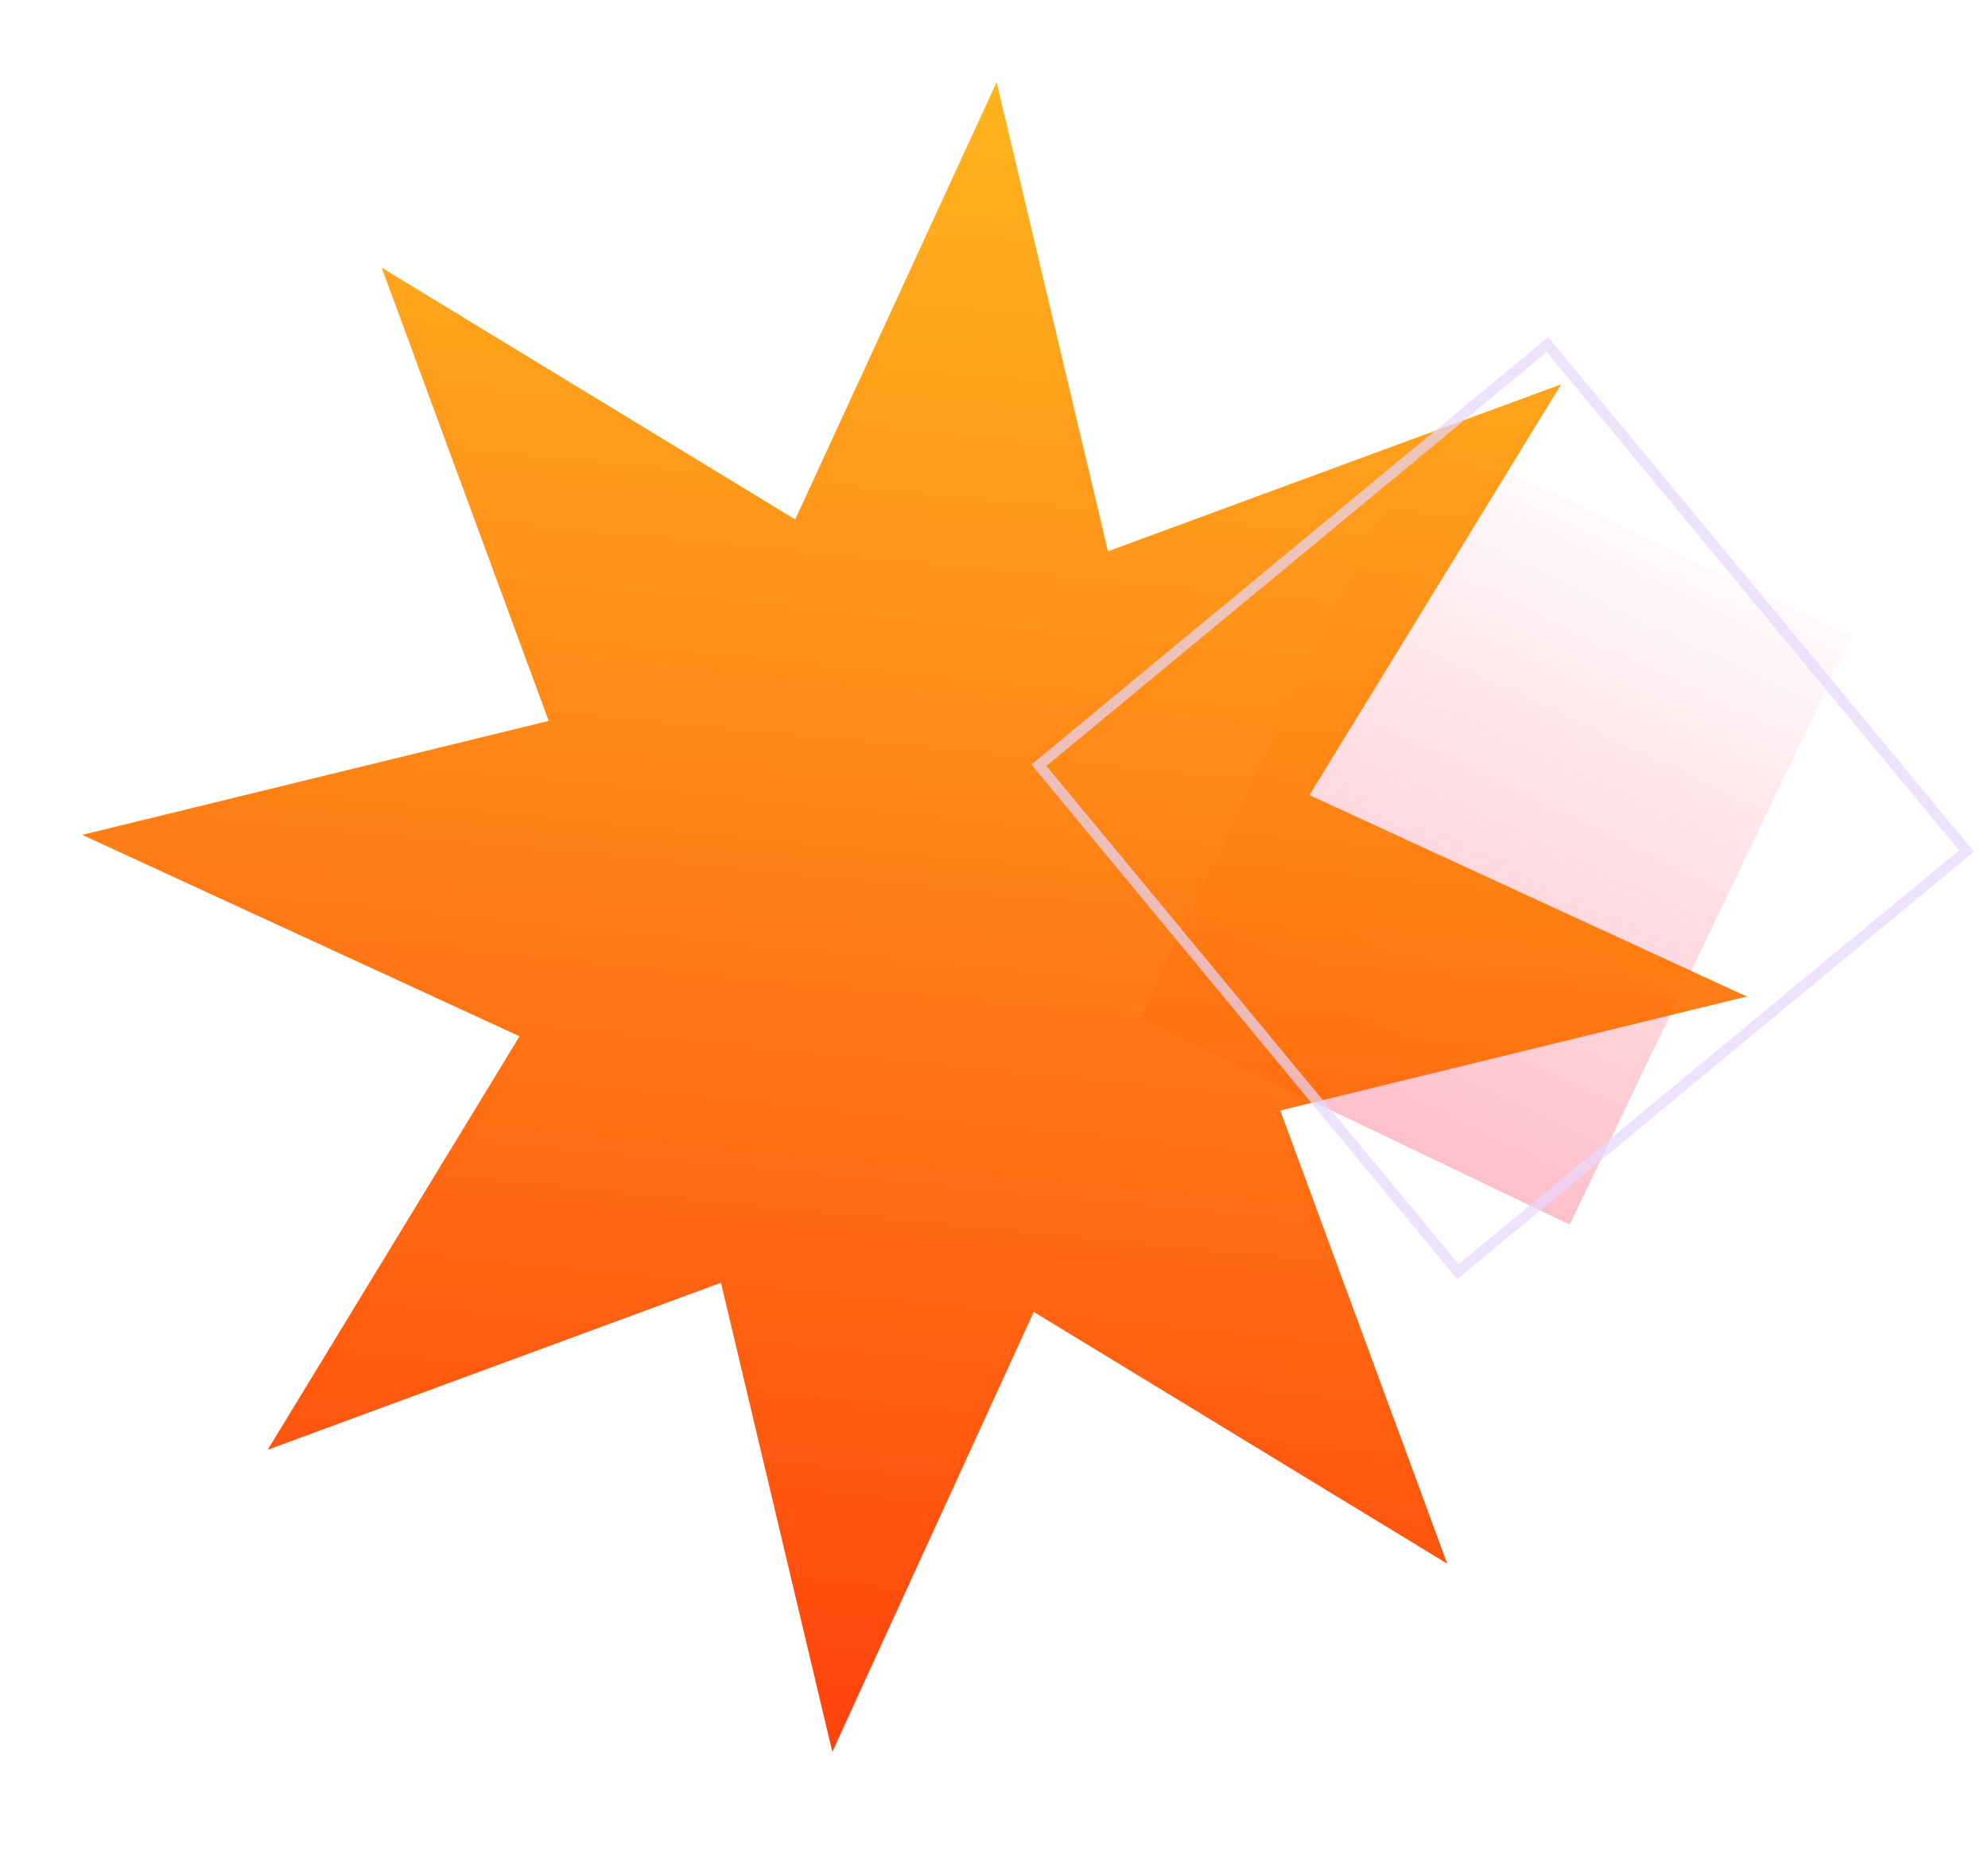 <?xml version="1.0" encoding="UTF-8"?> <svg xmlns="http://www.w3.org/2000/svg" xmlns:xlink="http://www.w3.org/1999/xlink" viewBox="0 0 75 70"> <defs> <linearGradient id="a" x1="360.33" y1="400.41" x2="360.33" y2="375.77" gradientTransform="matrix(0, 1, 1, 0, -331.7, -329.17)" gradientUnits="userSpaceOnUse"> <stop offset="0" stop-color="#fec0ca" stop-opacity="0.09"></stop> <stop offset="1" stop-color="#fec0ca"></stop> </linearGradient> <linearGradient id="b" x1="37.57" y1="68.94" x2="31.43" y2="5.92" gradientTransform="matrix(1, 0, 0, -1, 0, 72)" gradientUnits="userSpaceOnUse"> <stop offset="0" stop-color="#fa0" stop-opacity="0.88"></stop> <stop offset="1" stop-color="#ff3900" stop-opacity="0.95"></stop> </linearGradient> </defs> <rect x="44.1" y="22.2" width="24.6" height="18.01" transform="translate(3.9 68.6) rotate(-64.4)" style="fill:url(#a)"></rect> <path d="M37.6,3.1l4.2,17.7,17.1-6.3L49.4,30l16.5,7.6L48.3,41.9,54.6,59,39,49.5,31.4,66.1,27.2,48.4,10.1,54.7l9.5-15.6L3.1,31.5l17.6-4.3L14.4,10.1,30,19.6Z" style="fill:url(#b)"></path> <rect x="44.2" y="18.1" width="24.9" height="24.8" transform="translate(-6.4 43.1) rotate(-39.6)" style="fill:none;stroke:#e7d8fd;stroke-width:0.4px;opacity:0.7;isolation:isolate"></rect> </svg> 